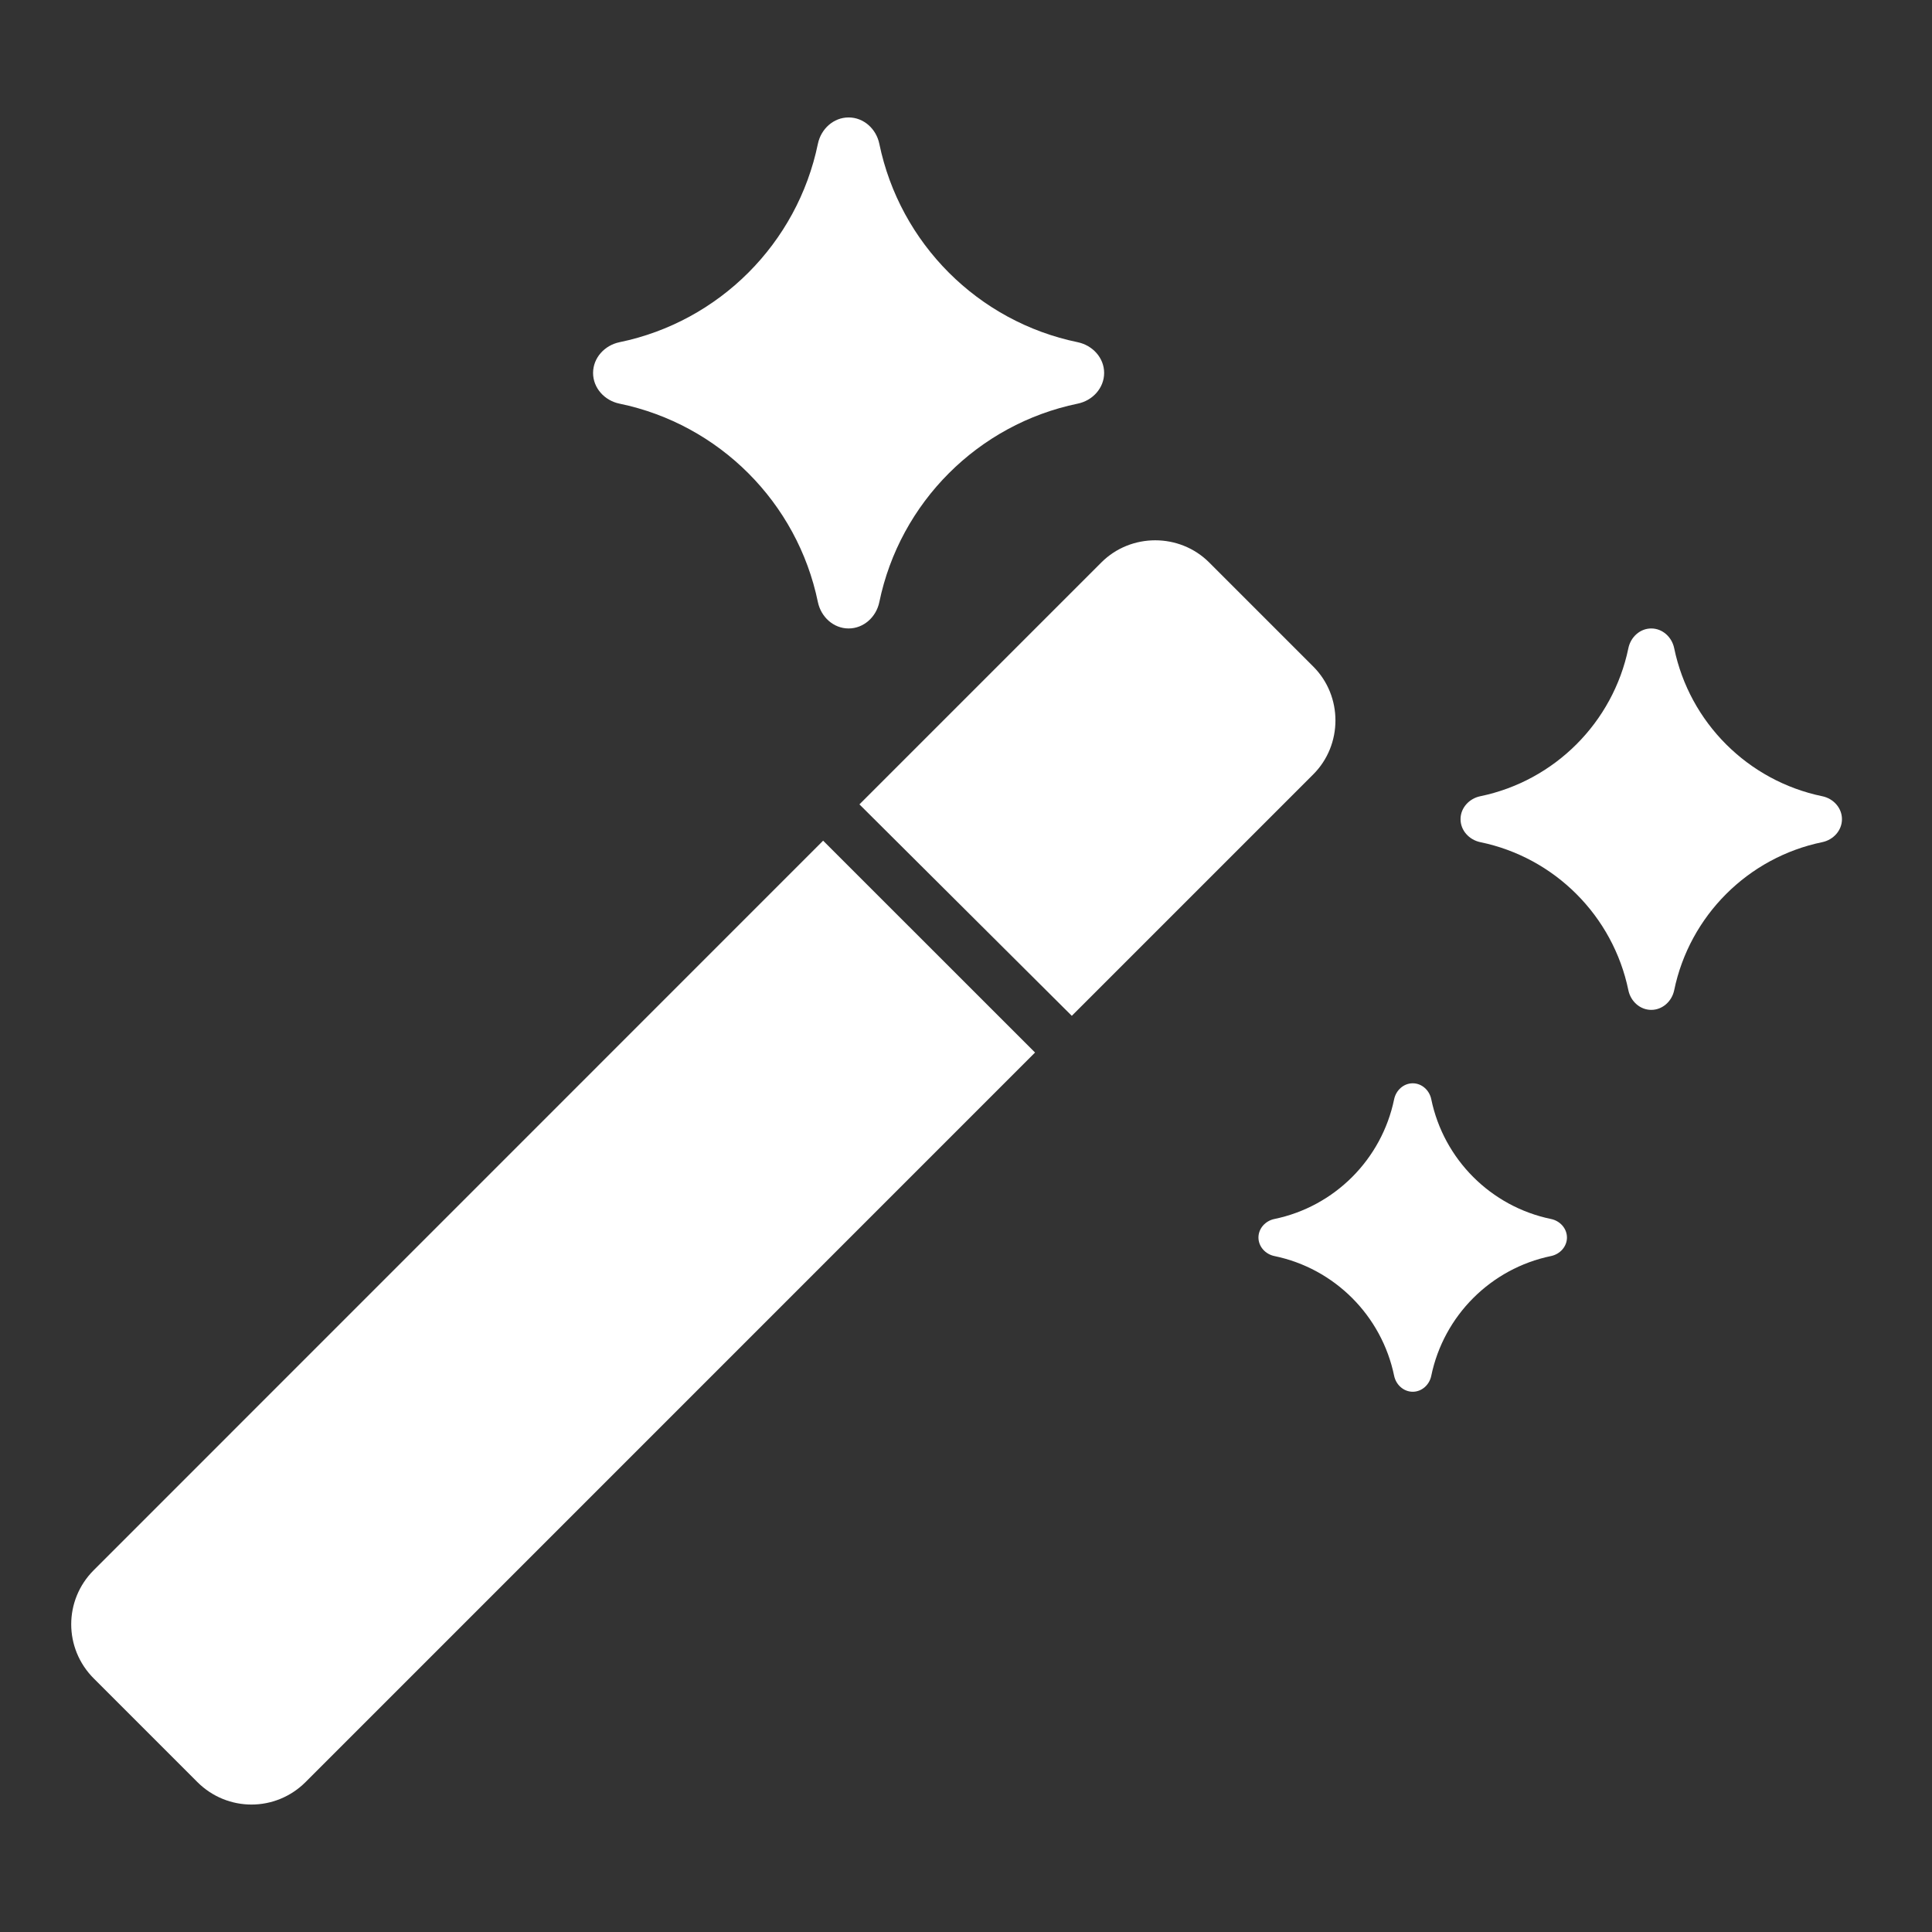<svg width="38" height="38" viewBox="0 0 38 38" fill="none" xmlns="http://www.w3.org/2000/svg">
<rect x="0" y="0" width="38" height="38" fill="#333333" stroke="none"/>
<path d="M20.358 20.702L6.011 35.05C5.42 35.641 4.473 35.641 3.881 35.05L1.844 33.013C1.253 32.421 1.253 31.474 1.844 30.883L16.19 16.535L20.358 20.702ZM27.787 21.307C27.966 21.307 28.115 21.444 28.151 21.62C28.395 22.803 29.324 23.732 30.506 23.976C30.683 24.012 30.82 24.161 30.82 24.341C30.82 24.52 30.682 24.669 30.506 24.705C29.324 24.949 28.395 25.878 28.151 27.061C28.115 27.237 27.966 27.374 27.787 27.374C27.607 27.374 27.458 27.237 27.421 27.061C27.177 25.878 26.249 24.949 25.066 24.705C24.89 24.669 24.753 24.52 24.752 24.341C24.752 24.161 24.89 24.012 25.066 23.976C26.249 23.732 27.177 22.803 27.421 21.62C27.458 21.444 27.607 21.307 27.787 21.307ZM21.663 11.062C22.243 10.482 23.201 10.482 23.782 11.062L25.83 13.11C26.412 13.691 26.412 14.649 25.83 15.231L21.081 19.98L16.904 15.821L21.663 11.062ZM32.478 12.361C32.7 12.361 32.884 12.531 32.929 12.749C33.231 14.211 34.38 15.359 35.842 15.661C36.06 15.706 36.229 15.89 36.229 16.112C36.229 16.335 36.06 16.518 35.842 16.564C34.38 16.865 33.231 18.014 32.929 19.477C32.884 19.694 32.7 19.863 32.478 19.863C32.256 19.863 32.073 19.694 32.028 19.477C31.726 18.014 30.577 16.865 29.115 16.564C28.897 16.518 28.727 16.335 28.727 16.112C28.727 15.89 28.897 15.706 29.115 15.661C30.577 15.359 31.726 14.211 32.028 12.749C32.073 12.531 32.256 12.361 32.478 12.361ZM16.691 2.31C16.989 2.31 17.235 2.536 17.295 2.828C17.7 4.788 19.238 6.327 21.198 6.731C21.489 6.792 21.717 7.037 21.717 7.335C21.717 7.633 21.49 7.879 21.198 7.939C19.238 8.344 17.7 9.883 17.295 11.843C17.235 12.134 16.989 12.361 16.691 12.361C16.393 12.361 16.148 12.134 16.087 11.843C15.683 9.883 14.144 8.344 12.184 7.939C11.892 7.879 11.665 7.633 11.665 7.335C11.666 7.037 11.892 6.792 12.184 6.731C14.144 6.327 15.683 4.788 16.087 2.828C16.148 2.537 16.393 2.31 16.691 2.31Z" fill="white"/>
</svg>
